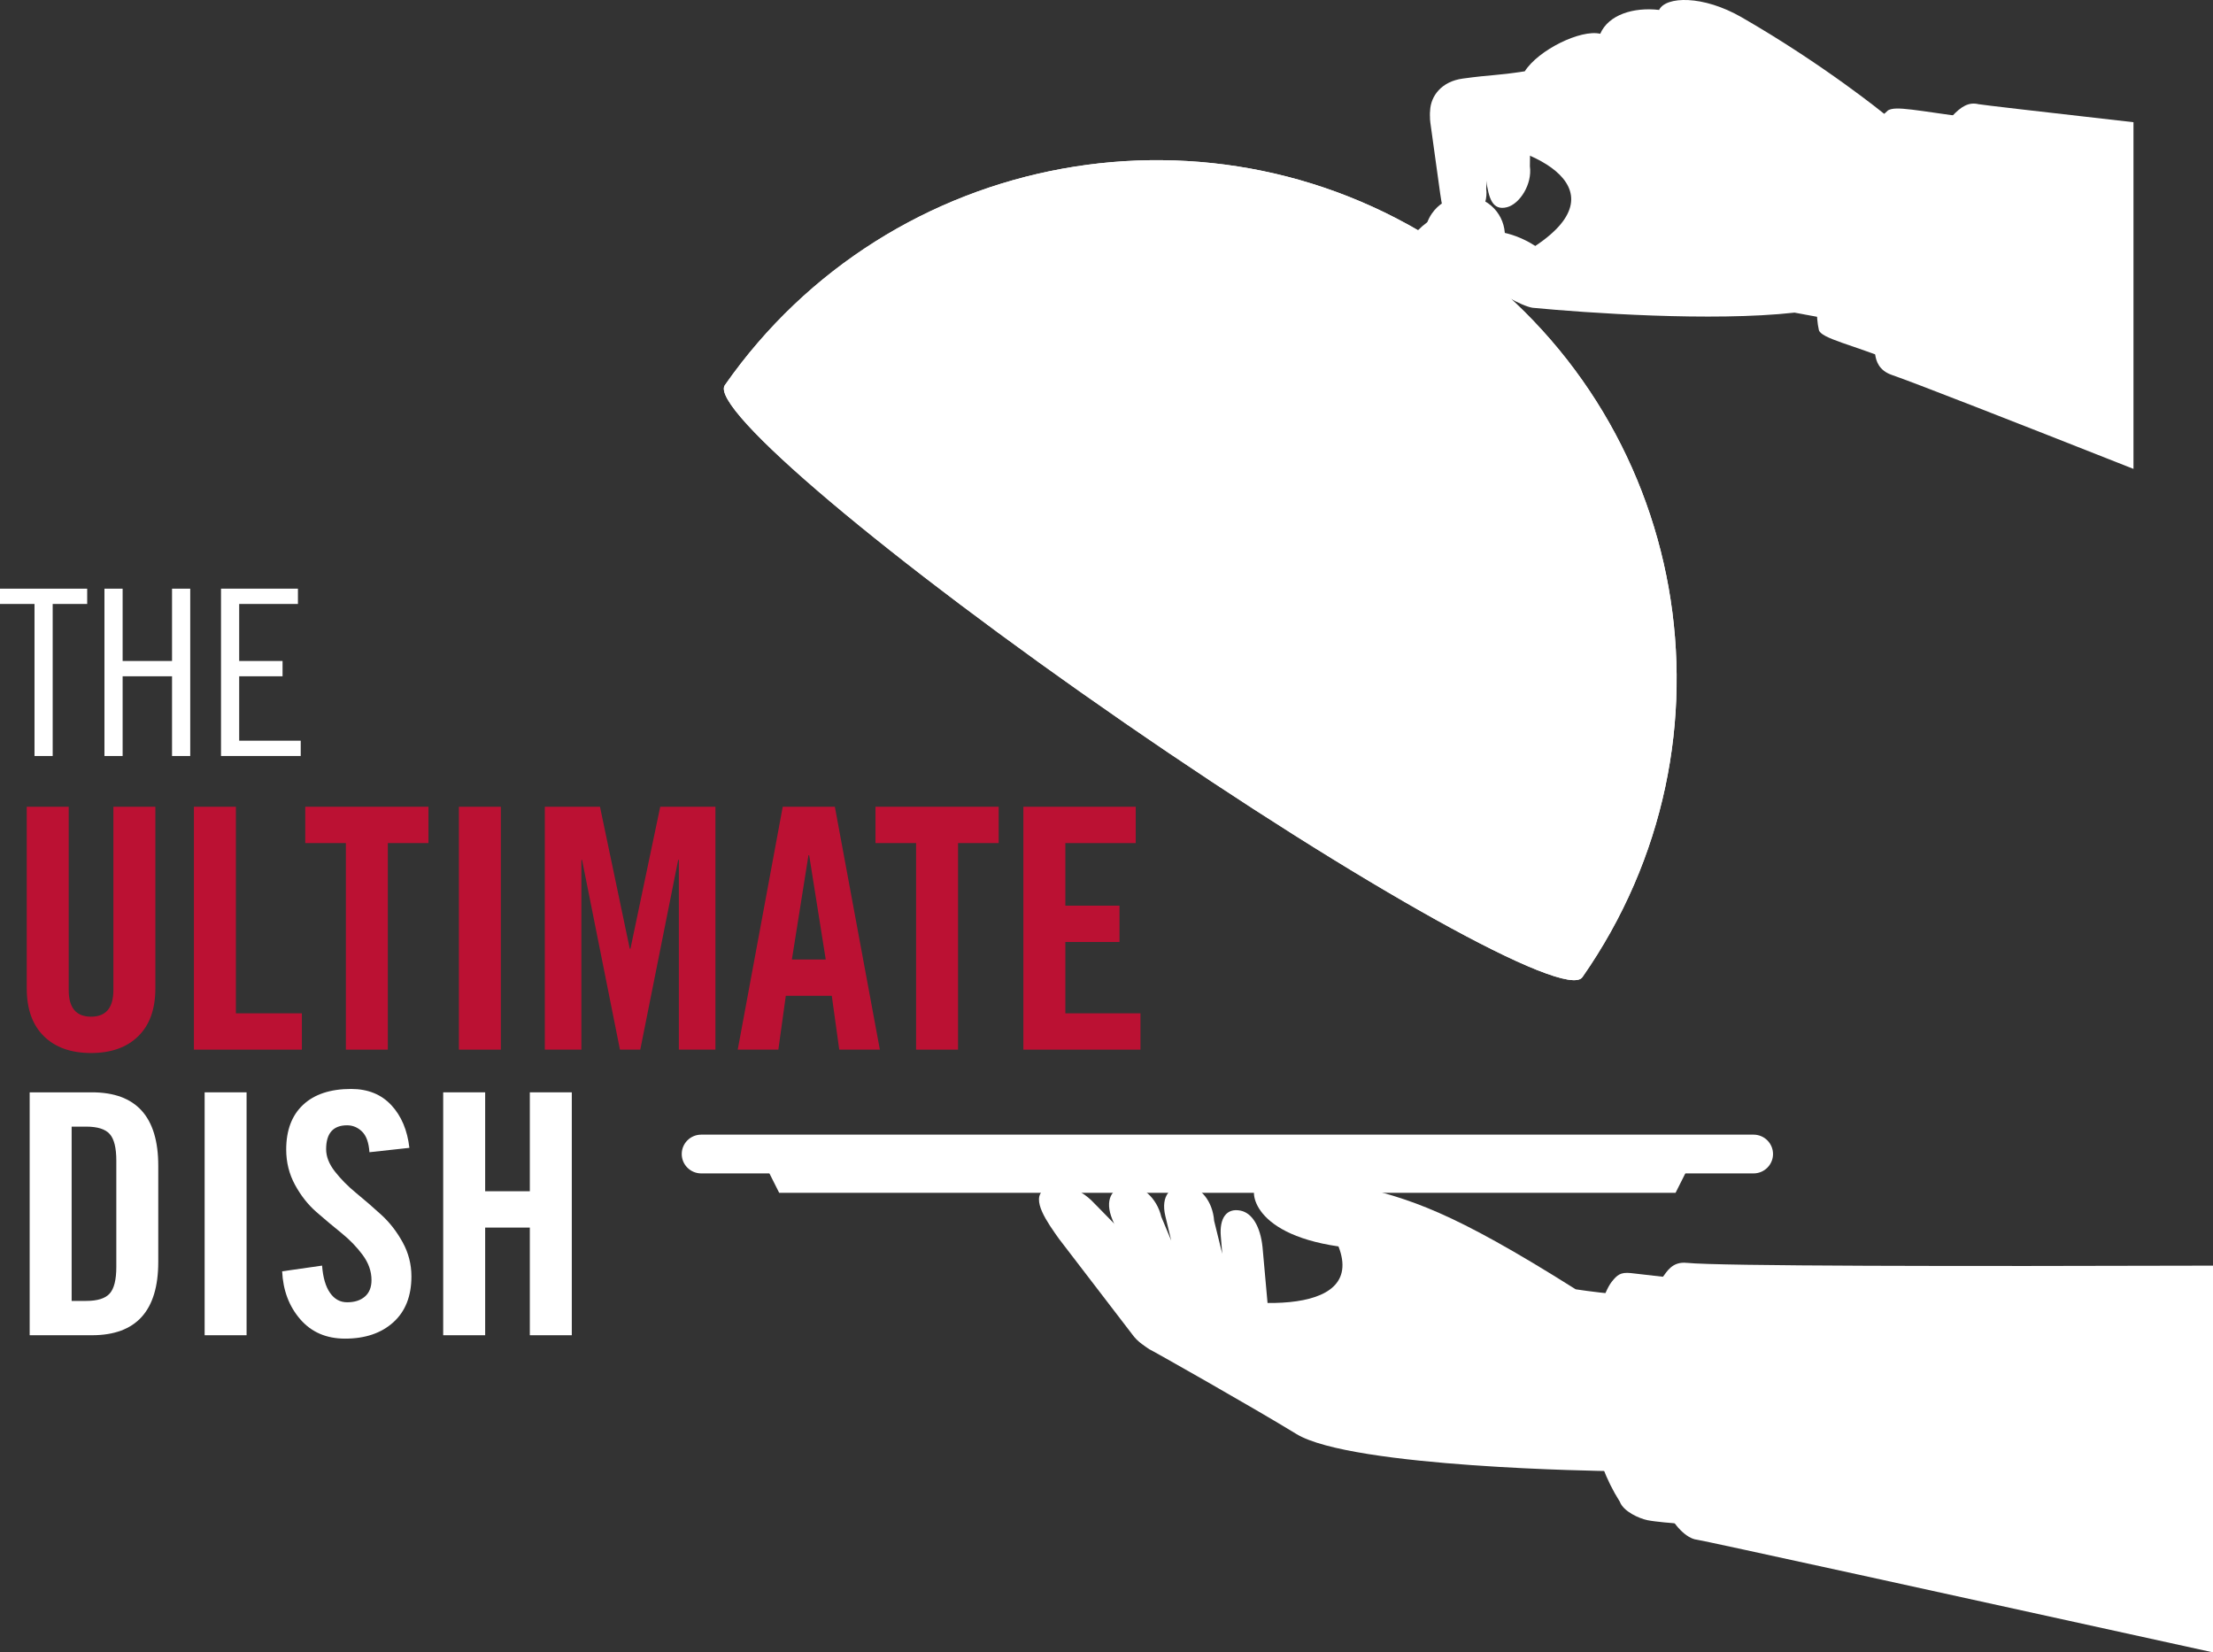 <svg width="146" height="109" viewBox="0 0 146 109" fill="none" xmlns="http://www.w3.org/2000/svg">
<rect x="0" y="0" width="146" height="109" fill="#333333" stroke="none"/>
<g clip-path="url(#clip0_254_291)">
<path d="M1.764 65.201V53.218H4.533V65.312C4.533 66.481 5.024 67.066 6.007 67.066C6.989 67.066 7.481 66.481 7.481 65.312V53.218H10.25V65.201C10.25 66.563 9.874 67.614 9.122 68.352C8.37 69.092 7.332 69.462 6.007 69.462C4.682 69.462 3.644 69.092 2.893 68.352C2.141 67.612 1.765 66.563 1.765 65.201H1.764Z" fill="#BB1133"/>
<path d="M19.916 69.24H12.793V53.218H15.562V66.844H19.916V69.241V69.24Z" fill="#BB1133"/>
<path d="M22.819 69.24V55.614H20.139V53.217H28.266V55.614H25.587V69.24H22.818H22.819Z" fill="#BB1133"/>
<path d="M33.044 69.24H30.275V53.218H33.044V69.24Z" fill="#BB1133"/>
<path d="M43.56 53.218H47.199V69.24H44.787V56.724H44.742L42.241 69.24H40.901L38.4 56.724H38.356V69.24H35.944V53.218H39.583L41.548 62.583H41.593L43.558 53.218H43.56Z" fill="#BB1133"/>
<path d="M51.842 65.69L51.351 69.24H48.671L51.64 53.218H55.079L58.048 69.24H55.369L54.877 65.69H51.84H51.842ZM53.338 56.413L52.244 63.293H54.477L53.383 56.413H53.338Z" fill="#BB1133"/>
<path d="M60.438 69.24V55.614H57.759V53.217H65.886V55.614H63.206V69.24H60.438H60.438Z" fill="#BB1133"/>
<path d="M75.241 69.24H67.516V53.218H74.929V55.615H70.285V59.742H73.857V62.139H70.285V66.844H75.241V69.241V69.24Z" fill="#BB1133"/>
<path d="M5.752 38.832V39.841H3.476V49.87H2.277V39.841H0V38.832H5.752Z" fill="white"/>
<path d="M8.09 38.832V43.602H11.35V38.832H12.55V49.87H11.35V44.611H8.09V49.87H6.891V38.832H8.09Z" fill="white"/>
<path d="M19.656 38.832V39.841H15.78V43.602H18.641V44.611H15.78V48.86H19.84V49.869H14.581V38.831H19.656V38.832Z" fill="white"/>
<path d="M1.958 88.079V72.056H6.065C8.982 72.056 10.441 73.669 10.441 76.894V83.241C10.441 86.467 8.982 88.079 6.065 88.079H1.958ZM4.726 74.319V85.815H5.687C6.431 85.815 6.948 85.652 7.239 85.326C7.529 85.001 7.674 84.416 7.674 83.573V76.56C7.674 75.717 7.529 75.132 7.239 74.807C6.948 74.481 6.431 74.318 5.687 74.318H4.726V74.319Z" fill="white"/>
<path d="M16.268 88.079H13.501V72.056H16.268V88.079Z" fill="white"/>
<path d="M27.008 75.718L24.374 76.006C24.33 75.37 24.166 74.915 23.883 74.641C23.6 74.367 23.273 74.231 22.901 74.231C21.977 74.231 21.516 74.756 21.516 75.806C21.516 76.295 21.709 76.787 22.097 77.282C22.484 77.778 22.953 78.252 23.503 78.703C24.054 79.154 24.605 79.632 25.156 80.135C25.707 80.638 26.176 81.241 26.563 81.944C26.95 82.646 27.143 83.397 27.143 84.196C27.143 85.499 26.745 86.508 25.948 87.226C25.152 87.944 24.091 88.303 22.767 88.303C21.531 88.303 20.545 87.877 19.809 87.026C19.072 86.175 18.674 85.121 18.614 83.863L21.249 83.486C21.308 84.27 21.483 84.87 21.774 85.284C22.064 85.698 22.44 85.905 22.901 85.905C23.393 85.905 23.783 85.78 24.074 85.528C24.364 85.277 24.509 84.914 24.509 84.441C24.509 83.863 24.316 83.312 23.929 82.787C23.541 82.262 23.073 81.777 22.522 81.333C21.971 80.889 21.42 80.427 20.869 79.946C20.319 79.465 19.85 78.869 19.463 78.159C19.076 77.449 18.882 76.672 18.882 75.829C18.882 74.556 19.254 73.573 19.998 72.877C20.743 72.181 21.799 71.833 23.168 71.833C24.27 71.833 25.152 72.189 25.815 72.899C26.477 73.609 26.875 74.549 27.009 75.718H27.008Z" fill="white"/>
<path d="M32.008 88.079H29.239V72.056H32.008V78.581H34.955V72.056H37.724V88.079H34.955V80.977H32.008V88.079Z" fill="white"/>
<path fill-rule="evenodd" clip-rule="evenodd" d="M74.374 78.22C75.287 78.122 76.324 79.008 76.615 80.266L77.27 81.834L76.881 80.211C76.564 78.882 77.212 78.167 78.28 78.214C79.197 78.254 80.007 79.245 80.101 80.532L80.637 82.705L80.542 81.555C80.443 80.36 80.913 79.676 81.834 79.857C82.623 80.013 83.15 80.922 83.293 82.257L83.684 86.61C83.594 87.739 83.65 88.259 82.715 88.185C82.192 88.144 81.644 87.588 81.276 86.909C81.167 87.146 80.935 87.272 80.474 87.306C79.929 87.345 79.285 86.901 78.772 86.287C78.731 86.598 78.529 86.789 78.02 86.904C76.978 87.142 75.278 85.616 74.988 84.357L73.383 80.435C72.866 79.17 73.312 78.334 74.375 78.219L74.374 78.22Z" fill="white"/>
<path d="M68.862 78.495C69.736 77.883 71.164 78.271 72.181 79.363L78.387 85.696C79.134 86.752 78.486 88.184 77.612 88.796C76.738 89.409 75.424 89.049 74.677 87.994L69.86 81.713C69.113 80.658 67.99 79.106 68.863 78.494L68.862 78.495Z" fill="white"/>
<path d="M75.83 89.008C75.801 88.959 82.75 92.889 85.522 94.591C89.165 96.83 106.085 97.037 106.085 97.037L109.442 96.614L108.915 85.607C108.915 85.607 105.763 85.329 103.955 85.049C95.62 79.797 93.066 79.133 89.441 78.208C86.423 78.229 85.797 78.218 82.934 78.218C82.467 78.218 82.266 81.344 88.305 82.221C90.174 87.007 81.643 86.347 76.915 84.855C74.528 84.144 73.299 87.401 75.83 89.007V89.008ZM75.882 89.042C75.864 89.031 75.848 89.019 75.83 89.008C75.832 89.011 75.845 89.02 75.882 89.042Z" fill="white"/>
<g opacity="0.1">
<path fill-rule="evenodd" clip-rule="evenodd" d="M105.005 97.015C103.434 92.464 104.697 87.583 105.768 85.287C107.333 85.467 108.915 85.607 108.915 85.607L109.442 96.614L106.085 97.037C106.085 97.037 105.688 97.032 105.005 97.015Z" fill="white"/>
</g>
<path d="M106.316 84.572C106.699 84.088 106.914 83.914 107.583 83.978C108.184 84.035 113.4 84.653 113.4 84.653L110.537 100.488C110.537 100.488 109.219 100.389 108.692 100.28C108.131 100.164 107.102 99.706 106.864 99.057C103.217 93.317 105.357 85.783 106.317 84.574L106.316 84.572Z" fill="white"/>
<g opacity="0.1">
<path fill-rule="evenodd" clip-rule="evenodd" d="M110.536 100.487C110.536 100.487 110.043 100.45 109.539 100.396C106.34 95.605 108.109 86.229 109.488 84.194C111.196 84.392 113.4 84.653 113.4 84.653L110.537 100.488L110.536 100.487Z" fill="white"/>
</g>
<path fill-rule="evenodd" clip-rule="evenodd" d="M111.284 83.304C113.37 83.522 129.289 83.537 146 83.488V108.999C128.755 105.209 112.297 101.602 111.961 101.568C111.251 101.496 110.403 100.579 110.018 99.669C107.129 94.875 108.197 86.139 109.682 84.263C109.967 83.901 110.307 83.202 111.285 83.305L111.284 83.304Z" fill="white"/>
<path d="M111.829 76.126L110.544 78.683H51.405L50.119 76.126H111.829Z" fill="white"/>
<path d="M46.262 74.847H115.687C116.397 74.847 116.973 75.42 116.973 76.126C116.973 76.831 116.397 77.404 115.687 77.404H46.262C45.553 77.404 44.977 76.831 44.977 76.126C44.977 75.419 45.553 74.847 46.262 74.847Z" fill="white"/>
<path d="M46.263 75.486H115.687C116.042 75.486 116.33 75.772 116.33 76.126C116.33 76.479 116.042 76.764 115.687 76.764H46.263C45.907 76.764 45.62 76.479 45.62 76.126C45.62 75.772 45.907 75.486 46.263 75.486Z" fill="white"/>
<path d="M95.86 5.676C96.85 5.541 98.213 6.11 98.379 7.306L98.05 12.454C98.215 13.65 97.281 14.882 96.29 15.017C95.299 15.152 95.119 13.514 94.952 12.318L94.365 8.086C94.2 6.89 94.868 5.811 95.859 5.676H95.86Z" fill="white"/>
<path d="M99.54 6.083C100.531 5.948 100.813 5.689 100.98 6.885L100.933 10.966C101.099 12.161 100.257 13.454 99.426 13.668C98.458 13.917 98.215 13.075 98.05 11.879L98.048 8.493C97.882 7.297 98.55 6.218 99.541 6.083L99.54 6.083Z" fill="white"/>
<path fill-rule="evenodd" clip-rule="evenodd" d="M94.142 20.248C94.204 20.371 94.251 20.505 94.271 20.653L94.119 22.883L91.807 21.842L94.142 20.248Z" fill="white"/>
<path d="M92.838 16.101C93.968 14.264 95.998 13.453 97.371 14.288C98.745 15.123 98.942 17.29 97.812 19.126C96.681 20.963 94.651 21.774 93.278 20.939C91.904 20.104 91.707 17.938 92.838 16.101Z" fill="white"/>
<path fill-rule="evenodd" clip-rule="evenodd" d="M98.301 17.61C97.646 17.082 96.968 16.575 96.264 16.089C95.567 15.608 94.858 15.158 94.139 14.734C94.218 14.507 94.327 14.286 94.472 14.078C95.311 12.876 96.962 12.572 98.159 13.398C99.355 14.224 99.644 15.867 98.805 17.069C98.66 17.277 98.489 17.457 98.302 17.61H98.301Z" fill="white"/>
<path fill-rule="evenodd" clip-rule="evenodd" d="M47.821 25.409C58.735 9.79 80.246 5.871 95.868 16.655C111.49 27.439 115.307 48.844 104.393 64.463C103.333 65.977 89.812 58.463 74.191 47.679C58.57 36.896 46.765 26.925 47.821 25.409Z" fill="white"/>
<path fill-rule="evenodd" clip-rule="evenodd" d="M74.191 47.679C89.812 58.462 103.333 65.977 104.393 64.463C115.307 48.844 111.491 27.439 95.868 16.655C80.246 5.871 58.735 9.79 47.821 25.409C46.764 26.925 58.569 36.895 74.191 47.679ZM48.769 25.251C48.764 25.247 48.759 25.244 48.753 25.24C59.573 10.38 80.351 6.749 95.488 17.199C110.625 27.648 114.458 48.269 104.227 63.536C104.222 63.533 104.217 63.529 104.212 63.526C102.47 60.467 91.713 51.643 78.024 42.193C64.337 32.744 52.262 25.806 48.769 25.251Z" fill="white"/>
<g opacity="0.05">
<path fill-rule="evenodd" clip-rule="evenodd" d="M104.212 63.526C103.58 62.416 101.761 60.548 99.047 58.166C108.358 43.104 106.075 24.508 95.488 17.2C110.625 27.649 114.458 48.27 104.227 63.537C104.222 63.534 104.217 63.529 104.212 63.527V63.526Z" fill="white"/>
</g>
<g opacity="0.03">
<path fill-rule="evenodd" clip-rule="evenodd" d="M104.212 63.526C103.964 63.091 103.535 62.54 102.941 61.888C112.729 46.669 108.395 26.108 95.488 17.2C110.625 27.649 114.458 48.27 104.227 63.537C104.222 63.534 104.217 63.529 104.212 63.527V63.526Z" fill="white"/>
</g>
<g opacity="0.4">
<path fill-rule="evenodd" clip-rule="evenodd" d="M55.6 28.177C52.42 26.489 50.032 25.453 48.769 25.252C48.764 25.248 48.759 25.245 48.753 25.241C59.573 10.381 80.351 6.75 95.488 17.2C84.898 9.889 66.388 13.918 55.6 28.177Z" fill="white"/>
</g>
<g opacity="0.4">
<path fill-rule="evenodd" clip-rule="evenodd" d="M50.745 25.859C49.928 25.536 49.263 25.33 48.769 25.251C48.764 25.247 48.759 25.244 48.753 25.24C59.573 10.38 80.351 6.749 95.488 17.199C82.581 8.288 61.502 11.081 50.745 25.859Z" fill="white"/>
</g>
<g opacity="0.1">
<path d="M48.511 25.886C48.991 25.199 62.304 32.358 77.545 42.879C92.787 53.401 104.183 63.301 103.704 63.987C103.225 64.674 89.912 57.515 74.67 46.994C59.429 36.472 48.032 26.572 48.511 25.886Z" fill="white"/>
</g>
<path d="M96.084 9.195C93.739 9.072 93.666 5.572 96.5 5.184C98.503 4.909 98.641 5.006 100.596 4.703C101.495 3.294 104.29 1.921 105.574 2.228C106.121 0.967 107.773 0.46 109.457 0.655C109.896 -0.252 112.346 -0.33 114.895 1.136C120.336 4.264 124.339 7.534 124.339 7.534L127.162 8.957L121.542 21.193C121.542 21.193 120.072 20.942 118.391 20.622C112.96 21.227 104.632 20.638 101.102 20.302C99.618 20.05 94.977 16.745 95.001 16.356C95.026 15.967 97.97 14.095 101.289 16.224C107.213 12.287 100.719 9.362 96.083 9.194L96.084 9.195Z" fill="white"/>
<g opacity="0.1">
<path fill-rule="evenodd" clip-rule="evenodd" d="M127.162 8.958L121.542 21.194C121.542 21.194 120.423 21.003 119.022 20.742C118.648 16.484 121.526 10.174 124.289 7.493C124.319 7.519 124.339 7.534 124.339 7.534L127.162 8.958Z" fill="white"/>
</g>
<path d="M124.563 7.277C125.101 6.983 126.266 7.265 130.412 7.832C130.91 7.901 131.719 7.988 131.719 7.988L127.121 24.371C127.121 24.371 125.565 24.091 125.041 23.88C122.218 22.743 120.123 22.323 119.996 21.762C119.194 18.228 122.154 9.305 124.563 7.277Z" fill="white"/>
<g opacity="0.1">
<path fill-rule="evenodd" clip-rule="evenodd" d="M128.634 7.582C129.156 7.657 129.744 7.741 130.412 7.831C130.91 7.9 131.719 7.987 131.719 7.987L127.121 24.37C127.121 24.37 125.565 24.09 125.041 23.879C124.279 23.572 123.574 23.319 122.942 23.1C122.333 18.346 125.523 10.155 128.633 7.581L128.634 7.582Z" fill="white"/>
</g>
<path fill-rule="evenodd" clip-rule="evenodd" d="M130.542 6.874C130.698 6.912 134.73 7.378 140.754 8.062V30.931C132.629 27.721 126.248 25.226 124.822 24.737C123.953 24.439 123.777 23.817 123.713 23.391C123.11 19.401 126.118 10.139 128.759 7.693C129.386 7.012 129.893 6.716 130.541 6.875L130.542 6.874Z" fill="white"/>
</g>
<defs>
<clipPath id="clip0_254_291">
<rect width="146" height="109" fill="white"/>
</clipPath>
</defs>
</svg>
